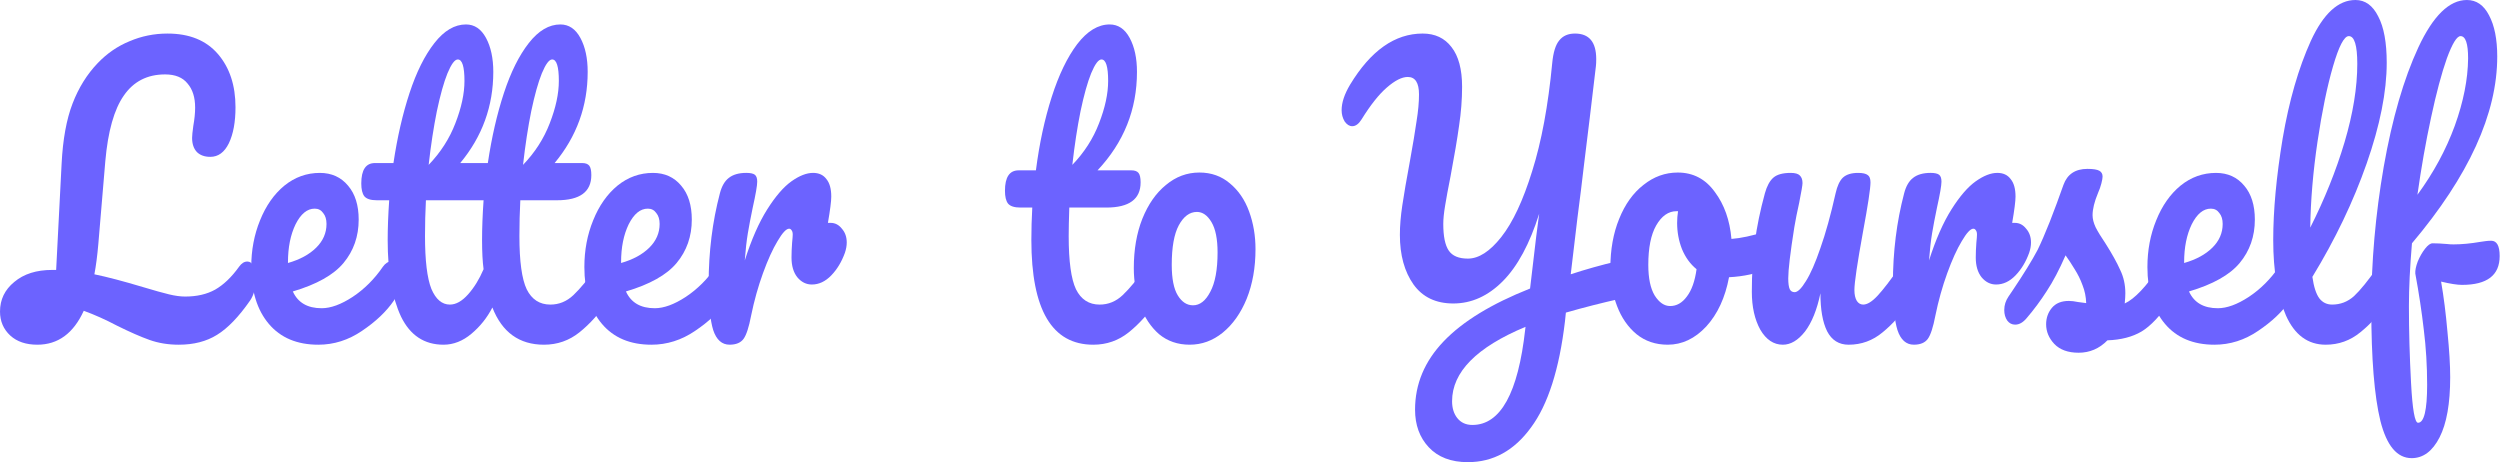 <?xml version="1.0" encoding="UTF-8" standalone="no"?>
<svg
   xmlns:dc="http://purl.org/dc/elements/1.1/"
   xmlns:cc="http://creativecommons.org/ns#"
   xmlns:rdf="http://www.w3.org/1999/02/22-rdf-syntax-ns#"
   xmlns:svg="http://www.w3.org/2000/svg"
   xmlns="http://www.w3.org/2000/svg"
   xmlns:sodipodi="http://sodipodi.sourceforge.net/DTD/sodipodi-0.dtd"
   xmlns:inkscape="http://www.inkscape.org/namespaces/inkscape"
   width="806"
   height="149"
   viewBox="0 0 806 149"
   version="1.1"
   id="svg15"
   sodipodi:docname="logo.svg"
   inkscape:version="1.0.1 (c497b03c, 2020-09-10)"
   inkscape:export-filename="/Users/pullrich/Development/own/papervault/assets/static/images/logo.png"
   inkscape:export-xdpi="96"
   inkscape:export-ydpi="96">
  <sodipodi:namedview
     pagecolor="#ffffff"
     bordercolor="#666666"
     borderopacity="1"
     objecttolerance="10"
     gridtolerance="10"
     guidetolerance="10"
     inkscape:pageopacity="0"
     inkscape:pageshadow="2"
     inkscape:window-width="2560"
     inkscape:window-height="1395"
     id="namedview17"
     showgrid="false"
     inkscape:zoom="1.0382093"
     inkscape:cx="456.4276"
     inkscape:cy="90.947812"
     inkscape:window-x="1680"
     inkscape:window-y="642"
     inkscape:window-maximized="0"
     inkscape:current-layer="svg15"
     inkscape:document-rotation="0" />
  <defs
     id="defs12">
    <rect
       x="1.083"
       y="-1.083"
       width="808.917"
       height="147.273"
       id="rect23" />
  </defs>
  <g
     aria-label="Letter  to Yourself"
     transform="matrix(2.446,0,0,2.94,1.365,11.763)"
     id="text21"
     style="font-style:normal;font-variant:normal;font-weight:normal;font-stretch:normal;font-size:40px;line-height:1.25;font-family:Pacifico;-inkscape-font-specification:'Pacifico, Normal';font-variant-ligatures:normal;font-variant-caps:normal;font-variant-numeric:normal;font-variant-east-asian:normal;white-space:pre;shape-inside:url(#rect23);fill:#6c63ff;fill-opacity:1;stroke:none">
    <path
       d="m 32.042,24.679 q 0.52,0 0.8,0.48 0.32,0.48 0.32,1.32 0,1.56 -0.76,2.48 -2.24,2.68 -4.36,3.76 -2.08,1.08 -5.04,1.08 -2.08,0 -3.84,-0.52 -1.76,-0.52 -4.28,-1.56 -2.28,-1 -4.4,-1.64 -2.04,3.72 -6.12,3.72 -2.24,0 -3.56,-1 -1.36,-1.04 -1.36,-2.64 0,-1.96 1.88,-3.24 1.88,-1.32 5,-1.32 h 0.52 l 0.72,-11.64 q 0.24,-4 1.44,-6.6 1.2,-2.6 3.32,-4.44 1.84,-1.6 4.2,-2.4 2.36,-0.84 5,-0.84 4.32,0 6.64,2.24 2.32,2.24 2.32,5.84 0,2.44 -0.88,3.96 -0.88,1.48 -2.44,1.48 -1.12,0 -1.76,-0.52 -0.64,-0.56 -0.64,-1.56 0,-0.36 0.16,-1.32 0.24,-1.12 0.24,-2 0,-1.68 -1,-2.64 -0.96,-1 -2.96,-1 -3.52,0 -5.44,2.32 -1.92,2.28 -2.44,7.2 l -0.92,9.08 q -0.2,1.92 -0.52,3.32 2.56,0.44 6.4,1.4 2.24,0.56 3.44,0.8 1.2,0.24 2.12,0.24 2.32,0 3.96,-0.76 1.68,-0.8 3.16,-2.52 0.48,-0.56 1.08,-0.56 z"
       style="shape-inside:url(#rect23)"
       id="path61" />
    <path
       d="m 50.998,24.679 q 0.52,0 0.8,0.48 0.32,0.48 0.32,1.32 0,1.6 -0.76,2.48 -1.48,1.8 -4.2,3.32 -2.68,1.52 -5.76,1.52 -4.2,0 -6.52,-2.28 -2.32,-2.28 -2.32,-6.24 0,-2.76 1.16,-5.12 1.16,-2.4 3.2,-3.8 2.08,-1.4 4.68,-1.4 2.32,0 3.72,1.4 1.4,1.36 1.4,3.72 0,2.76 -2,4.76 -1.96,1.96 -6.68,3.12 1,1.84 3.8,1.84 1.8,0 4.08,-1.24 2.32,-1.28 4,-3.32 0.48,-0.56 1.08,-0.56 z m -10.08,-5.8 q -1.48,0 -2.52,1.72 -1,1.72 -1,4.16 v 0.08 q 2.36,-0.56 3.72,-1.68 1.36,-1.12 1.36,-2.6 0,-0.76 -0.44,-1.2 -0.4,-0.48 -1.12,-0.48 z"
       style="shape-inside:url(#rect23)"
       id="path63" />
    <path
       d="m 79.221,24.679 q 0.52,0 0.8,0.48 0.32,0.48 0.32,1.32 0,1.6 -0.76,2.48 -1.72,2.12 -3.76,3.48 -2.04,1.36 -4.68,1.36 -4.88,0 -6.8,-4.08 -1.04,1.68 -2.76,2.88 -1.72,1.2 -3.68,1.2 -3.8,0 -5.6,-3.08 -1.76,-3.12 -1.76,-8.4 0,-1.96 0.2,-4.36 h -1.64 q -1.2,0 -1.64,-0.44 -0.4,-0.44 -0.4,-1.4 0,-2.24 1.8,-2.24 h 2.44 q 0.76,-4.24 2.12,-7.68 1.36,-3.44 3.28,-5.48 1.92,-2.04 4.16,-2.04 1.68,0 2.64,1.48 0.96,1.48 0.96,3.72 0,5.64 -4.36,10 h 3.64 q 0.76,-4.24 2.12,-7.68 1.36,-3.44 3.28,-5.48 1.92,-2.04 4.16,-2.04 1.68,0 2.64,1.48 0.96,1.48 0.96,3.72 0,5.64 -4.36,10 h 3.64 q 0.64,0 0.92,0.28 0.28,0.28 0.28,1.04 0,2.76 -4.52,2.76 h -4.84 q -0.12,1.92 -0.12,3.92 0,4.16 0.96,5.84 1,1.68 3.12,1.68 1.72,0 3.04,-1.04 1.32,-1.04 3.12,-3.12 0.48,-0.56 1.08,-0.56 z m -19.44,-22.16 q -0.6,0 -1.36,1.52 -0.72,1.48 -1.4,4.16 -0.64,2.64 -1.08,5.88 2.36,-2.04 3.52,-4.56 1.2,-2.56 1.2,-4.64 0,-2.36 -0.88,-2.36 z m 12.44,0 q -0.6,0 -1.36,1.52 -0.72,1.48 -1.4,4.16 -0.64,2.64 -1.08,5.88 2.36,-2.04 3.52,-4.56 1.2,-2.56 1.2,-4.64 0,-2.36 -0.88,-2.36 z m -13.48,26.88 q 1.2,0 2.4,-1.12 1.2,-1.12 2.04,-2.76 -0.2,-1.24 -0.2,-3.2 0,-1.96 0.2,-4.36 h -7.6 q -0.12,1.92 -0.12,3.92 0,4.04 0.84,5.8 0.88,1.72 2.44,1.72 z"
       style="shape-inside:url(#rect23)"
       id="path65" />
    <path
       d="m 94.905,24.679 q 0.52,0 0.8,0.48 0.32,0.48 0.32,1.32 0,1.6 -0.76,2.48 -1.48,1.8 -4.2,3.32 -2.68,1.52 -5.76,1.52 -4.2,0 -6.52,-2.28 -2.32,-2.28 -2.32,-6.24 0,-2.76 1.16,-5.12 1.16,-2.4 3.2,-3.8 2.08,-1.4 4.68,-1.4 2.32,0 3.72,1.4 1.4,1.36 1.4,3.72 0,2.76 -2,4.76 -1.96,1.96 -6.68,3.12 1,1.84 3.8,1.84 1.8,0 4.08,-1.24 2.32,-1.28 4,-3.32 0.48,-0.56 1.08,-0.56 z m -10.08,-5.8 q -1.48,0 -2.52,1.72 -1,1.72 -1,4.16 v 0.08 q 2.36,-0.56 3.72,-1.68 1.36,-1.12 1.36,-2.6 0,-0.76 -0.44,-1.2 -0.4,-0.48 -1.12,-0.48 z"
       style="shape-inside:url(#rect23)"
       id="path67" />
    <path
       d="m 108.928,20.439 q 0.88,0 1.48,0.64 0.64,0.6 0.64,1.52 0,0.52 -0.24,1.12 -0.64,1.48 -1.8,2.48 -1.16,1 -2.56,1 -1.12,0 -1.92,-0.8 -0.76,-0.8 -0.76,-2.16 0,-0.76 0.08,-1.64 0.08,-0.64 0.08,-0.88 0,-0.32 -0.16,-0.48 -0.12,-0.16 -0.32,-0.16 -0.56,0 -1.52,1.36 -0.96,1.32 -1.92,3.52 -0.96,2.2 -1.56,4.64 -0.44,1.92 -1,2.56 -0.56,0.64 -1.84,0.64 -1.52,0 -2.16,-1.6 -0.6,-1.6 -0.6,-5.12 0,-5.2 1.48,-9.88 0.36,-1.16 1.16,-1.68 0.84,-0.56 2.32,-0.56 0.8,0 1.12,0.2 0.32,0.2 0.32,0.76 0,0.64 -0.6,2.88 -0.4,1.6 -0.64,2.8 -0.24,1.2 -0.4,2.96 1.32,-3.44 2.96,-5.6 1.64,-2.16 3.2,-3.08 1.56,-0.92 2.84,-0.92 1.16,0 1.76,0.68 0.64,0.64 0.64,1.92 0,0.76 -0.44,2.88 z"
       style="shape-inside:url(#rect23)"
       id="path69" />
    <path
       d="m 151.623,24.679 q 0.52,0 0.8,0.48 0.32,0.48 0.32,1.32 0,1.6 -0.76,2.48 -1.72,2.12 -3.76,3.48 -2.04,1.36 -4.68,1.36 -8.16,0 -8.16,-11.48 0,-1.76 0.12,-3.56 h -1.56 q -1.2,0 -1.64,-0.44 -0.4,-0.44 -0.4,-1.4 0,-2.24 1.8,-2.24 h 2.28 q 0.68,-4.4 2.08,-8.04 1.4,-3.64 3.36,-5.8 2,-2.16 4.28,-2.16 1.68,0 2.64,1.48 0.96,1.48 0.96,3.72 0,6.2 -5.2,10.8 h 4.48 q 0.64,0 0.92,0.28 0.28,0.28 0.28,1.04 0,2.76 -4.52,2.76 h -4.88 q -0.08,2 -0.08,3.12 0,4.16 0.96,5.84 1,1.68 3.12,1.68 1.72,0 3.04,-1.04 1.32,-1.04 3.12,-3.12 0.48,-0.56 1.08,-0.56 z m -7,-22.16 q -0.6,0 -1.36,1.52 -0.72,1.48 -1.4,4.16 -0.64,2.64 -1.08,5.88 2.36,-2.04 3.52,-4.56 1.2,-2.56 1.2,-4.64 0,-2.36 -0.88,-2.36 z"
       style="shape-inside:url(#rect23)"
       id="path71" />
    <path
       d="m 156.246,33.799 q -2.36,0 -4.04,-1.16 -1.64,-1.2 -2.48,-3.12 -0.84,-1.92 -0.84,-4.12 0,-3.04 1.12,-5.4 1.16,-2.4 3.12,-3.72 1.96,-1.36 4.4,-1.36 2.36,0 4.04,1.2 1.68,1.16 2.52,3.08 0.84,1.92 0.84,4.12 0,3.04 -1.16,5.44 -1.16,2.36 -3.16,3.72 -1.96,1.32 -4.36,1.32 z m 0.44,-4.32 q 1.36,0 2.28,-1.48 0.96,-1.48 0.96,-4.32 0,-2.2 -0.8,-3.32 -0.8,-1.12 -1.92,-1.12 -1.44,0 -2.4,1.48 -0.92,1.44 -0.92,4.32 0,2.28 0.8,3.36 0.8,1.08 2,1.08 z"
       style="shape-inside:url(#rect23)"
       id="path73" />
    <path
       d="m 212.636,24.639 q 0.24,-0.08 0.72,-0.08 1.36,0 1.36,1.76 0,0.96 -0.44,1.64 -0.4,0.64 -1.28,0.8 -3.64,0.68 -7.16,1.52 l -0.12,0.96 q -1.12,7.88 -4.48,11.64 -3.32,3.8 -8.32,3.8 -3.32,0 -5.16,-1.64 -1.8,-1.6 -1.8,-4.12 0,-4.2 3.76,-7.48 3.76,-3.28 11.4,-5.8 l 0.8,-5.64 q 0.16,-0.96 0.4,-2.56 -1.88,4.96 -4.8,7.4 -2.92,2.44 -6.52,2.44 -3.44,0 -5.24,-2.08 -1.8,-2.12 -1.8,-5.44 0,-1.48 0.32,-3.24 0.32,-1.8 1,-4.84 0.6,-2.76 0.88,-4.4 0.32,-1.64 0.32,-2.92 0,-1.92 -1.48,-1.92 -1.16,0 -2.76,1.16 -1.56,1.12 -3.32,3.48 -0.56,0.76 -1.24,0.76 -0.56,0 -1,-0.52 -0.4,-0.56 -0.4,-1.24 0,-1.24 1.12,-2.8 4.08,-5.6 9.56,-5.6 2.44,0 3.8,1.48 1.4,1.48 1.4,4.36 0,2.08 -0.4,4.28 -0.36,2.16 -1.12,5.52 -0.48,2 -0.72,3.24 -0.24,1.2 -0.24,2 0,2.04 0.72,2.92 0.72,0.88 2.52,0.88 2.16,0 4.4,-2.36 2.28,-2.4 4.08,-7.24 1.84,-4.84 2.64,-11.84 0.2,-1.76 0.92,-2.48 0.72,-0.76 2.08,-0.76 2.8,0 2.8,2.8 0,0.48 -0.04,0.76 -0.84,5.96 -1.56,10.76 -0.4,2.88 -0.88,5.92 -0.44,3.04 -0.88,6.16 2.92,-0.8 6.16,-1.44 z m -12.12,7.2 q -9.68,3.36 -9.68,8.16 0,1.12 0.68,1.84 0.72,0.76 2,0.76 5.56,0 6.96,-10.48 z"
       style="letter-spacing:0px;word-spacing:0px"
       id="path75" />
    <path
       d="m 232.699,21.319 q 0.52,0 0.8,0.52 0.28,0.52 0.28,1.32 0,1.92 -1.16,2.28 -2.4,0.84 -5.28,0.96 -0.76,3.36 -3,5.4 -2.24,2 -5.08,2 -2.4,0 -4.12,-1.16 -1.68,-1.16 -2.56,-3.08 -0.88,-1.92 -0.88,-4.16 0,-3.04 1.16,-5.4 1.16,-2.4 3.2,-3.72 2.04,-1.36 4.52,-1.36 3.04,0 4.88,2.12 1.88,2.08 2.2,5.16 1.88,-0.12 4.48,-0.8 0.32,-0.08 0.56,-0.08 z m -13.12,8.24 q 1.28,0 2.2,-1.04 0.96,-1.04 1.28,-3 -1.24,-0.84 -1.92,-2.2 -0.64,-1.36 -0.64,-2.88 0,-0.64 0.12,-1.28 h -0.2 q -1.6,0 -2.68,1.56 -1.04,1.52 -1.04,4.32 0,2.2 0.84,3.36 0.88,1.16 2.04,1.16 z"
       style="letter-spacing:0px;word-spacing:0px"
       id="path77" />
    <path
       d="m 234.426,33.799 q -1.8,0 -2.96,-1.64 -1.12,-1.68 -1.12,-4.16 0,-3 0.4,-5.48 0.4,-2.52 1.32,-5.32 0.4,-1.2 1.12,-1.72 0.72,-0.52 2.28,-0.52 0.88,0 1.2,0.28 0.36,0.28 0.36,0.84 0,0.32 -0.44,2.16 -0.4,1.48 -0.64,2.68 -0.8,4.2 -0.8,5.6 0,0.84 0.2,1.2 0.2,0.32 0.64,0.32 0.6,0 1.48,-1.2 0.92,-1.2 1.92,-3.64 1.04,-2.44 2,-6 0.32,-1.2 0.96,-1.72 0.68,-0.52 2,-0.52 0.92,0 1.28,0.24 0.36,0.2 0.36,0.8 0,1 -1,5.48 -1.12,5.12 -1.12,6.32 0,0.76 0.32,1.2 0.32,0.4 0.84,0.4 0.8,0 1.88,-0.96 1.12,-1 2.96,-3.2 0.48,-0.56 1.08,-0.56 0.52,0 0.8,0.48 0.32,0.48 0.32,1.32 0,1.6 -0.76,2.48 -1.72,2.12 -3.72,3.48 -1.96,1.36 -4.48,1.36 -1.92,0 -2.84,-1.48 -0.88,-1.48 -0.88,-4.16 -0.68,2.72 -2.04,4.2 -1.36,1.44 -2.92,1.44 z"
       style="letter-spacing:0px;word-spacing:0px"
       id="path79" />
    <path
       d="m 265.021,20.439 q 0.88,0 1.48,0.64 0.64,0.6 0.64,1.52 0,0.52 -0.24,1.12 -0.64,1.48 -1.8,2.48 -1.16,1 -2.56,1 -1.12,0 -1.92,-0.8 -0.76,-0.8 -0.76,-2.16 0,-0.76 0.08,-1.64 0.08,-0.64 0.08,-0.88 0,-0.32 -0.16,-0.48 -0.12,-0.16 -0.32,-0.16 -0.56,0 -1.52,1.36 -0.96,1.32 -1.92,3.52 -0.96,2.2 -1.56,4.64 -0.44,1.92 -1,2.56 -0.56,0.64 -1.84,0.64 -1.52,0 -2.16,-1.6 -0.6,-1.6 -0.6,-5.12 0,-5.2 1.48,-9.88 0.36,-1.16 1.16,-1.68 0.84,-0.56 2.32,-0.56 0.8,0 1.12,0.2 0.32,0.2 0.32,0.76 0,0.64 -0.6,2.88 -0.4,1.6 -0.64,2.8 -0.24,1.2 -0.4,2.96 1.32,-3.44 2.96,-5.6 1.64,-2.16 3.2,-3.08 1.56,-0.92 2.84,-0.92 1.16,0 1.76,0.68 0.64,0.64 0.64,1.92 0,0.76 -0.44,2.88 z"
       style="letter-spacing:0px;word-spacing:0px"
       id="path81" />
    <path
       d="m 273.416,34.679 q -2.08,0 -3.2,-0.96 -1.08,-0.96 -1.08,-2.16 0,-1.04 0.76,-1.8 0.76,-0.76 2.24,-0.76 0.52,0 1.2,0.12 0.72,0.08 1.08,0.12 -0.04,-1.04 -0.48,-1.96 -0.4,-0.92 -1.04,-1.76 -0.64,-0.88 -1.2,-1.52 -1.24,2.36 -2.48,3.92 -1.2,1.56 -2.64,2.96 -0.72,0.72 -1.52,0.72 -0.64,0 -1.04,-0.44 -0.4,-0.48 -0.4,-1.16 0,-0.8 0.56,-1.48 l 0.52,-0.64 q 2.2,-2.72 3.32,-4.48 0.68,-1.16 1.6,-3.08 0.92,-1.96 1.8,-4.04 0.76,-1.76 3.16,-1.76 1.12,0 1.56,0.2 0.44,0.2 0.44,0.64 0,0.24 -0.16,0.76 -0.16,0.52 -0.44,1.04 -0.72,1.44 -0.72,2.44 0,0.6 0.4,1.32 0.44,0.72 1.32,1.8 1.28,1.68 1.92,2.88 0.68,1.16 0.68,2.56 0,0.4 -0.08,1.12 1.96,-0.76 4.6,-4.04 0.48,-0.56 1.08,-0.56 0.52,0 0.8,0.48 0.32,0.48 0.32,1.32 0,1.52 -0.76,2.48 -2,2.48 -3.84,3.4 -1.8,0.88 -4.48,0.96 -1.6,1.36 -3.8,1.36 z"
       style="letter-spacing:0px;word-spacing:0px"
       id="path83" />
    <path
       d="m 300.926,24.679 q 0.52,0 0.8,0.48 0.32,0.48 0.32,1.32 0,1.6 -0.76,2.48 -1.48,1.8 -4.2,3.32 -2.68,1.52 -5.76,1.52 -4.2,0 -6.52,-2.28 -2.32,-2.28 -2.32,-6.24 0,-2.76 1.16,-5.12 1.16,-2.4 3.2,-3.8 2.08,-1.4 4.68,-1.4 2.32,0 3.72,1.4 1.4,1.36 1.4,3.72 0,2.76 -2,4.76 -1.96,1.96 -6.68,3.12 1,1.84 3.8,1.84 1.8,0 4.08,-1.24 2.32,-1.28 4,-3.32 0.48,-0.56 1.08,-0.56 z m -10.08,-5.8 q -1.48,0 -2.52,1.72 -1,1.72 -1,4.16 v 0.08 q 2.36,-0.56 3.72,-1.68 1.36,-1.12 1.36,-2.6 0,-0.76 -0.44,-1.2 -0.4,-0.48 -1.12,-0.48 z"
       style="letter-spacing:0px;word-spacing:0px"
       id="path85" />
    <path
       d="m 313.949,24.679 q 0.52,0 0.8,0.48 0.32,0.48 0.32,1.32 0,1.6 -0.76,2.48 -1.72,2.12 -3.76,3.48 -2,1.36 -4.56,1.36 -3.52,0 -5.24,-3.2 -1.68,-3.2 -1.68,-8.28 0,-4.88 1.24,-11.12 1.28,-6.24 3.72,-10.72 2.48,-4.48 5.88,-4.48 1.92,0 3,1.8 1.12,1.76 1.12,5.08 0,4.76 -2.64,11.04 -2.64,6.28 -7.16,12.44 0.28,1.64 0.92,2.36 0.64,0.68 1.68,0.68 1.64,0 2.88,-0.92 1.24,-0.96 3.16,-3.24 0.48,-0.56 1.08,-0.56 z m -4.92,-24.72 q -0.92,0 -2.08,3.32 -1.16,3.32 -2.04,8.24 -0.88,4.92 -0.96,9.44 2.84,-4.68 4.52,-9.36 1.68,-4.72 1.68,-8.6 0,-3.04 -1.12,-3.04 z"
       style="letter-spacing:0px;word-spacing:0px"
       id="path87" />
    <path
       d="m 327.796,22.399 q 1.12,0 1.12,1.68 0,3.16 -4.96,3.16 -0.96,0 -2.76,-0.36 0.52,2.48 0.84,5.52 0.36,3 0.36,4.96 0,4.32 -1.4,6.6 -1.4,2.28 -3.68,2.28 -2.88,0 -4.12,-4.08 -1.2,-4.08 -1.2,-12.32 0,-7.68 1.64,-15.56 1.68,-7.92 4.56,-13.08 2.92,-5.2 6.4,-5.2 1.88,0 2.92,1.68 1.08,1.68 1.08,4.52 0,9.4 -11.24,20.48 -0.4,3.92 -0.4,6.88 0,4.12 0.28,8.44 0.28,4.36 0.92,4.36 1.2,0 1.2,-4.16 0,-3.12 -0.44,-6.04 -0.4,-2.92 -1.12,-6.16 -0.04,-0.52 0.32,-1.32 0.4,-0.8 0.96,-1.4 0.56,-0.6 1,-0.6 0.8,0 1.92,0.08 0.36,0.04 0.84,0.04 1.6,0 3.56,-0.28 0.32,-0.04 0.68,-0.08 0.36,-0.04 0.72,-0.04 z m -4.04,-22.44 q -0.72,0 -1.8,2.44 -1.04,2.44 -2.08,6.48 -1.04,4 -1.8,8.48 3.2,-3.64 4.92,-7.56 1.72,-3.96 1.76,-7.4 0,-2.44 -1,-2.44 z"
       style="letter-spacing:0px;word-spacing:0px"
       id="path89" />
  </g>
</svg>
